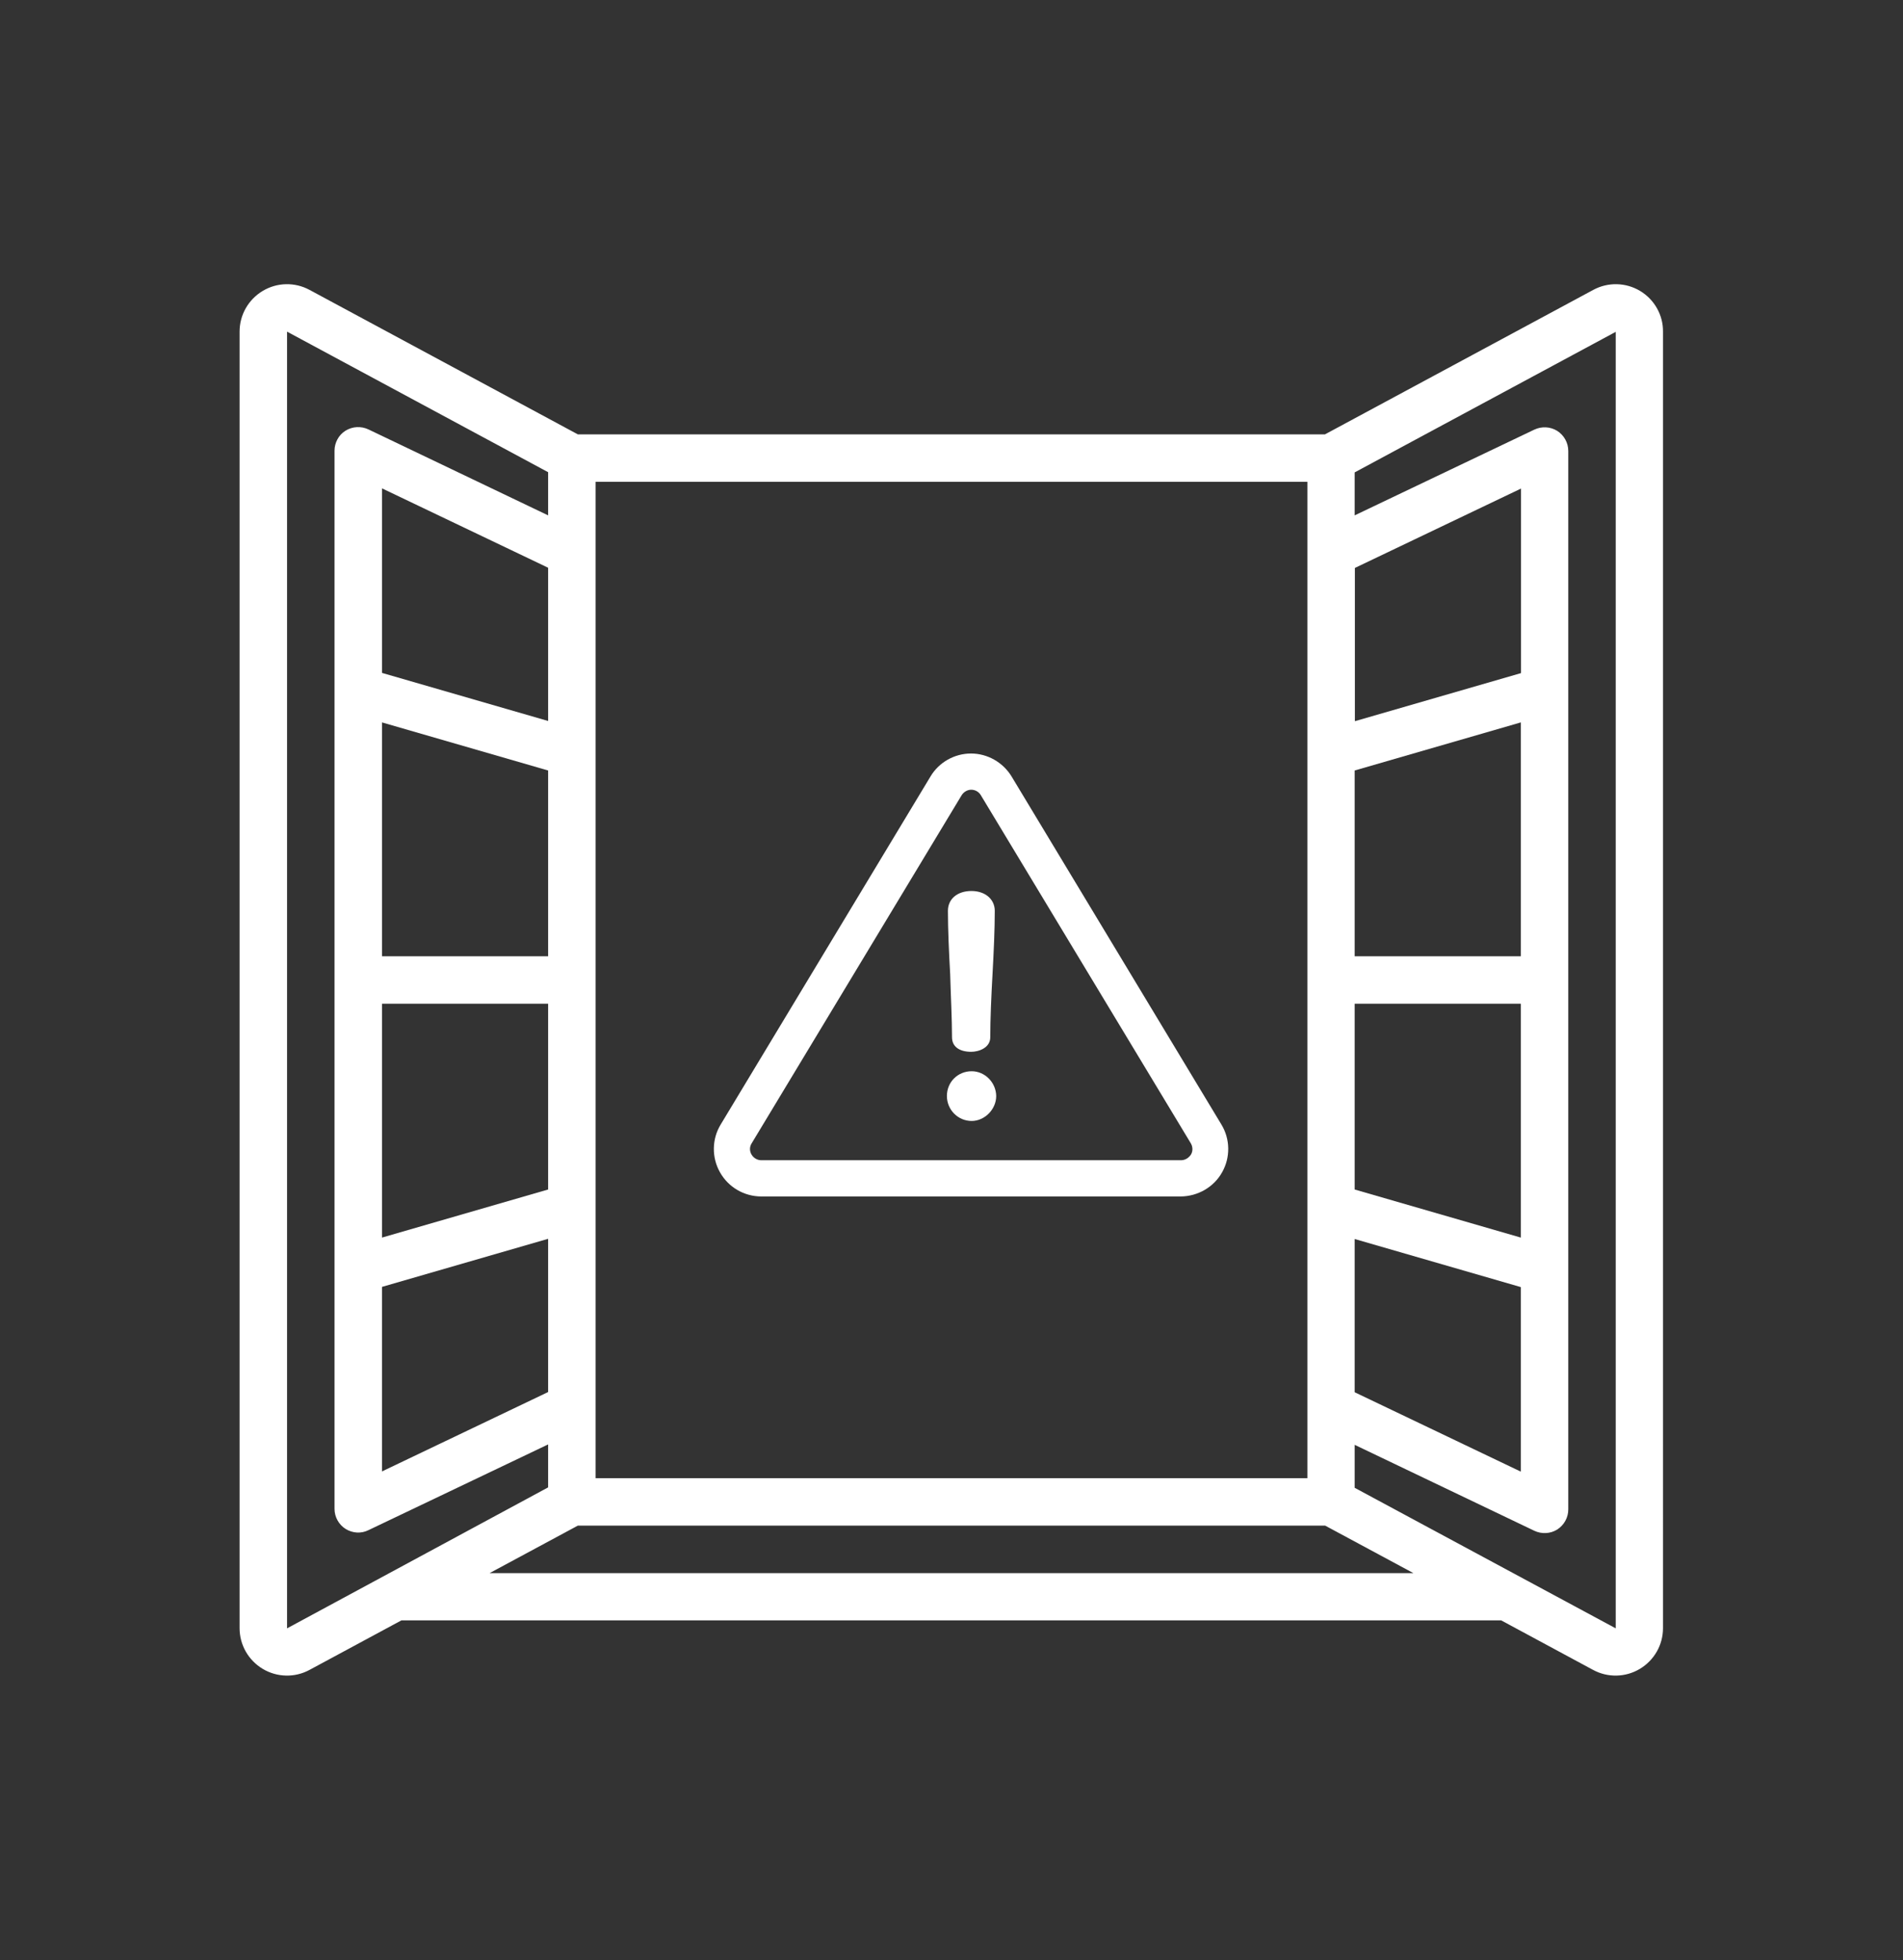 <?xml version="1.0" encoding="utf-8"?>
<!-- Generator: Adobe Illustrator 26.2.0, SVG Export Plug-In . SVG Version: 6.00 Build 0)  -->
<svg version="1.1" id="Ebene_1" xmlns="http://www.w3.org/2000/svg" xmlns:xlink="http://www.w3.org/1999/xlink" x="0px" y="0px"
	 viewBox="0 0 93.01 95.8" style="enable-background:new 0 0 93.01 95.8;" xml:space="preserve">
<rect x="0" y="0" width="93.01" height="95.8" fill="#333333" stroke="none"/>
<style type="text/css">
	.st0{fill:#FFFFFF;}
</style>
<g>
	<path class="st0" d="M80.16,14.22c-0.7-0.42-1.57-0.44-2.29-0.05l-13.11,7.06H48.82H28.24l-13.11-7.06
		c-0.72-0.39-1.59-0.37-2.29,0.05c-0.7,0.42-1.13,1.17-1.13,1.99v63.37c0,0.82,0.43,1.57,1.13,1.99c0.7,0.42,1.57,0.44,2.29,0.05
		l4.49-2.42h53.75l4.49,2.42c0.72,0.39,1.59,0.37,2.29-0.05c0.7-0.42,1.13-1.17,1.13-1.99V16.21C81.29,15.4,80.86,14.64,80.16,14.22
		 M29.11,23.55h13.91h2.32h2.32h2.32H63.9v3.48v45.22H49.98h-2.32h-2.32h-2.32H29.11V23.55z M14.03,79.59V16.21l12.76,6.87v2.11
		l-8.78-4.2c-0.36-0.17-0.78-0.15-1.12,0.06c-0.34,0.21-0.54,0.59-0.54,0.98v51.72c0,0.4,0.21,0.77,0.54,0.98
		c0.34,0.21,0.76,0.24,1.12,0.06l8.78-4.19v2.1L14.03,79.59z M18.67,60.49V49.06h8.12v9.08L18.67,60.49z M26.79,60.55v7.49
		l-8.12,3.88v-9.02L26.79,60.55z M18.67,46.74V35.31l8.12,2.35v9.08H18.67z M18.67,32.89v-9.02l8.12,3.88v7.49L18.67,32.89z
		 M23.93,76.89l4.31-2.32h36.53l4.31,2.32H23.93z M78.97,79.59l-12.76-6.87v-2.1l8.78,4.2c0.36,0.17,0.78,0.15,1.12-0.06
		c0.34-0.22,0.54-0.59,0.54-0.98V22.04c0-0.4-0.21-0.77-0.54-0.98c-0.34-0.21-0.76-0.23-1.12-0.06l-8.78,4.19v-2.1l12.76-6.87V79.59
		z M74.33,35.31v11.43h-8.12v-9.08L74.33,35.31z M66.22,35.25v-7.49l8.12-3.88v9.02L66.22,35.25z M74.33,49.06v11.43l-8.12-2.35
		v-9.08H74.33z M74.33,62.91v9.02l-8.12-3.88v-7.49L74.33,62.91z"/>
	<g>
		<path class="st0" d="M59.73,57.3c0.41-0.72,0.4-1.62-0.03-2.33L49.44,37.95c-0.42-0.69-1.18-1.12-1.98-1.12
			c-0.81,0-1.57,0.43-1.98,1.12L35.22,54.97c-0.43,0.71-0.44,1.61-0.03,2.33c0.41,0.73,1.18,1.18,2.02,1.18h20.51
			C58.55,58.47,59.33,58.02,59.73,57.3 M57.72,56.71H37.21c-0.2,0-0.38-0.11-0.48-0.28c-0.1-0.17-0.1-0.38,0.01-0.55l10.26-17.01
			c0.1-0.16,0.28-0.27,0.47-0.27c0.19,0,0.37,0.1,0.47,0.27l10.26,17.01c0.1,0.17,0.11,0.38,0.01,0.55
			C58.1,56.6,57.92,56.71,57.72,56.71"/>
		<path class="st0" d="M46.53,50.7c0,0.45,0.35,0.71,0.94,0.71c0.36,0,0.93-0.19,0.93-0.71c0-0.9,0.05-2.01,0.11-3.09
			s0.11-2.19,0.11-3.09c0-0.57-0.47-0.97-1.14-0.97c-0.69,0-1.15,0.39-1.15,0.97c0,0.9,0.05,2.02,0.11,3.09
			C46.47,48.69,46.53,49.8,46.53,50.7"/>
	</g>
	<path class="st0" d="M47.49,52.36c-0.68,0-1.21,0.53-1.21,1.21c0,0.67,0.54,1.22,1.21,1.22c0.64,0,1.2-0.57,1.2-1.22
		C48.68,52.91,48.14,52.36,47.49,52.36"/>
</g>
</svg>
